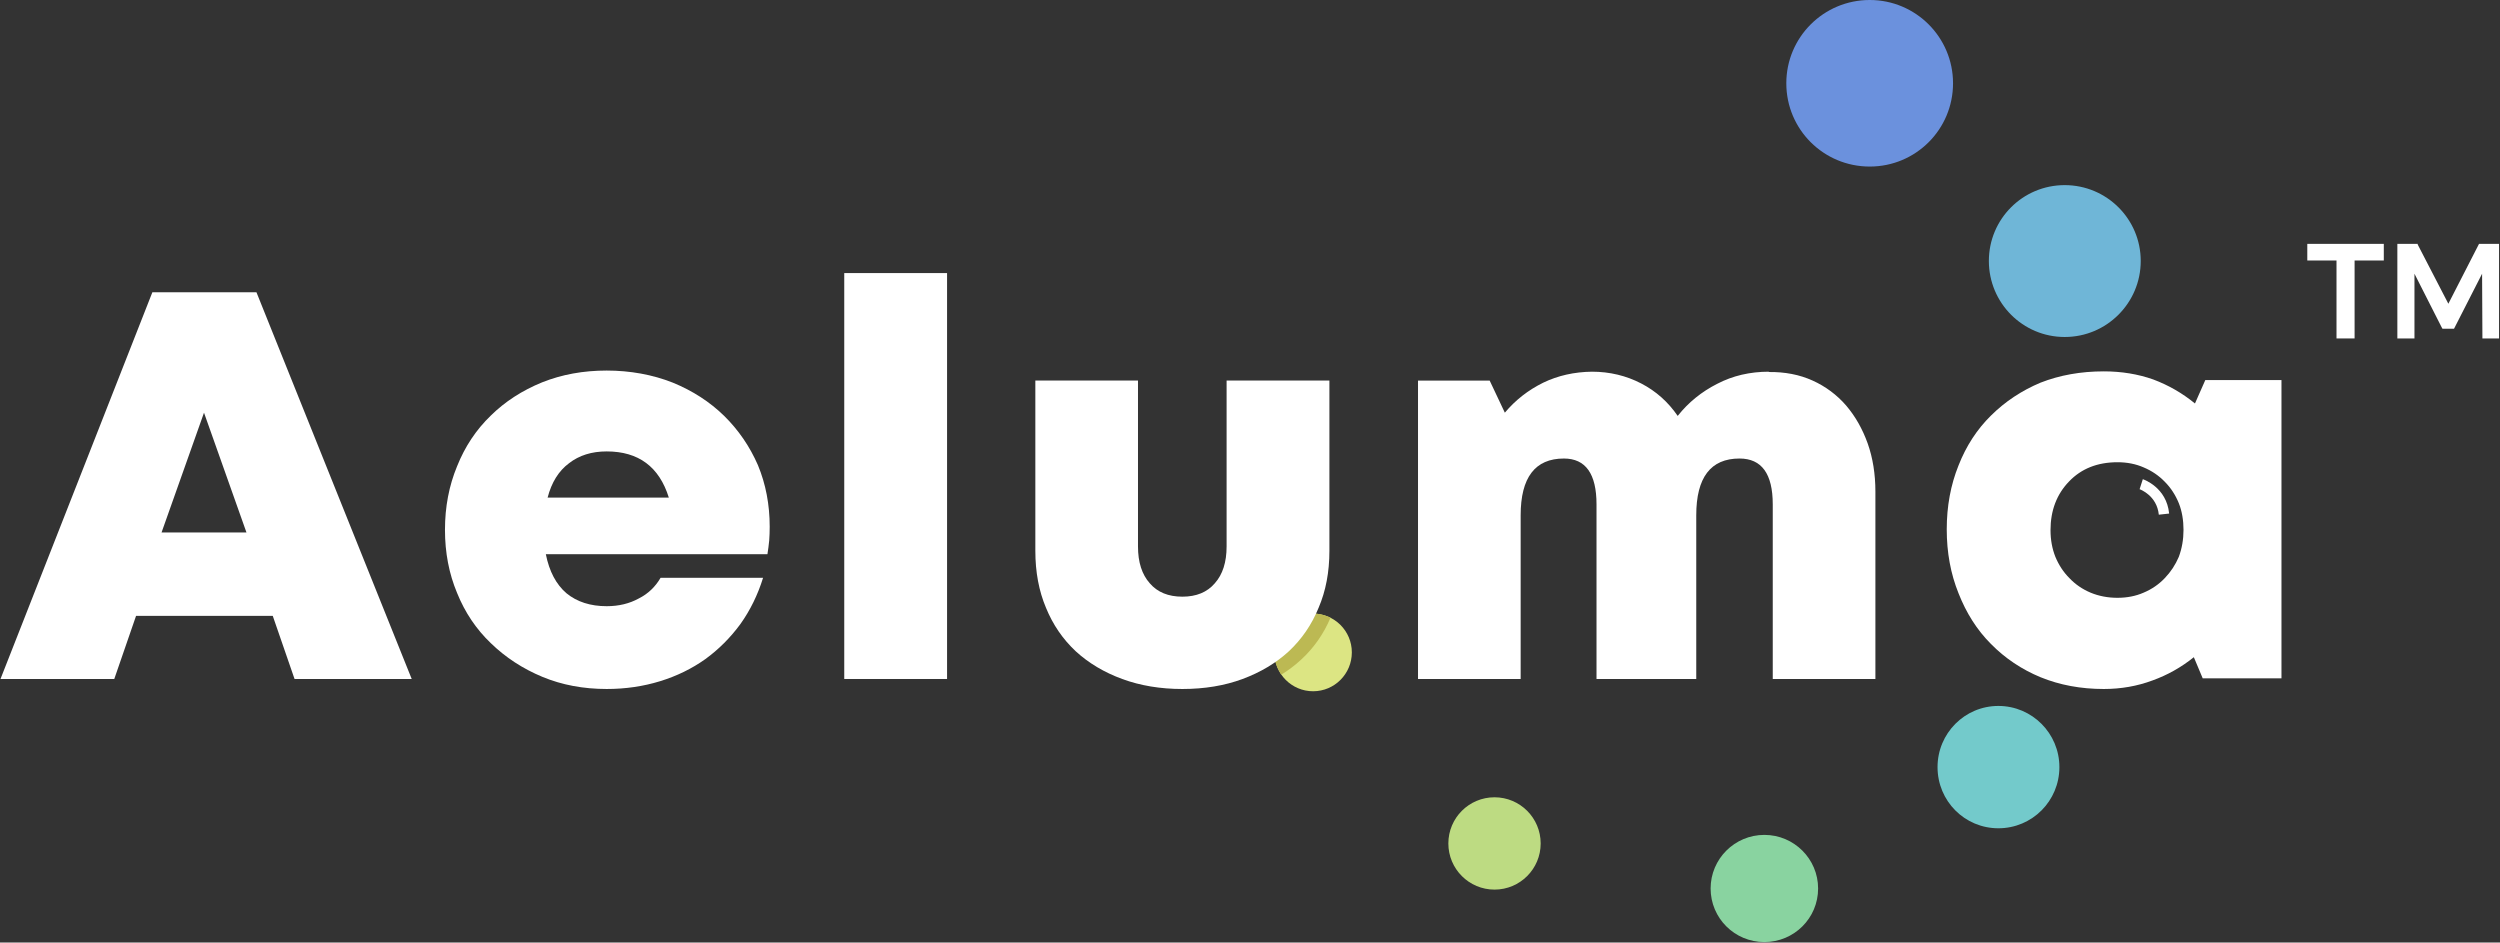<svg version="1.2" xmlns="http://www.w3.org/2000/svg" viewBox="0 0 1549 584" width="1549" height="584">
	<rect x="0" y="0" width="1549" height="584" fill="#333333" stroke="none"/>
	<title>ALMU_BIG</title>
	<style>
		.s0 { fill: #ffffff } 
		.s1 { fill: #dce583 } 
		.s2 { fill: #bddb82 } 
		.s3 { fill: #89d3a0 } 
		.s4 { fill: #73cacb } 
		.s5 { fill: #6fb6d7 } 
		.s6 { fill: #6b91dd } 
		.s7 { fill: #bcb953 } 
	</style>
	<g>
		<path class="s0" d="m1429.6 161.4h18.1v48.3h11.2v-48.3h18.1v-10.3h-47.4z"/>
		<path class="s0" d="m1536 151.1l-19 37.1-19-36.7v-0.4h-12.6v58.6h10.6v-40.1l17.1 33.7 0.3 0.4h7.1l17.4-34.1 0.2 40.1h10.3v-58.6z"/>
		<path fill-rule="evenodd" class="s1" d="m813.6 428.3c-13.3 0-24-10.8-24-24.1 0-13.2 10.7-24 24-24 13.3 0 24 10.8 24 24 0 13.3-10.7 24.1-24 24.1z"/>
		<path fill-rule="evenodd" class="s2" d="m926 551.2c-15.8 0-28.6-12.8-28.6-28.6 0-15.8 12.8-28.6 28.6-28.6 15.8 0 28.6 12.8 28.6 28.6 0 15.8-12.8 28.6-28.6 28.6z"/>
		<path fill-rule="evenodd" class="s3" d="m1093.2 583.7c-18.4 0-33.3-14.8-33.3-33.2 0-18.3 14.9-33.2 33.3-33.2 18.4 0 33.3 14.9 33.3 33.2 0 18.4-14.9 33.2-33.3 33.2z"/>
		<path fill-rule="evenodd" class="s4" d="m1238.2 513.2c-20.9 0-37.7-16.9-37.7-37.9 0-20.9 16.8-37.9 37.7-37.9 20.9 0 37.8 17 37.8 37.9 0 21-16.9 37.9-37.8 37.9z"/>
		<path fill-rule="evenodd" class="s5" d="m1279.3 208.8c-26 0-47-21.1-47-47.1 0-26 21-47 47-47 26 0 47.1 21 47.1 47 0 26-21.1 47.1-47.1 47.1z"/>
		<path fill-rule="evenodd" class="s6" d="m1158.5 103.2c-28.6 0-51.7-23-51.7-51.6 0-28.5 23.1-51.6 51.7-51.6 28.5 0 51.6 23.1 51.6 51.6 0 28.6-23.1 51.6-51.6 51.6z"/>
		<path class="s0" d="m1337.6 318.9c-1.2-11.9-11.5-15.6-11.9-15.8l2-6.2c0.5 0.2 14.7 5 16.3 21.3z"/>
		<path class="s7" d="m824.4 382.7c-3-1.3-6-2.3-9.2-2.5-13.3-0.9-24.7 9.2-25.6 22.4-0.5 5.8 1.3 11 4.3 15.4q6.7-4.1 12.4-9.4 11.7-10.8 18.1-25.9z"/>
		<g>
			<path class="s0" d="m169 381.6h-84.7l-13.5 39.1h-70.5l94.1-239.6h64.5l96.2 239.6h-72.6zm-42.6-125.9l-26.3 74.2h52.6z"/>
			<path class="s0" d="m476.9 326.6q0 4.2-0.3 8.3-0.4 4.1-1.1 8.5h-137.3q3.2 16 12.8 24.2 9.8 8 24.9 8 11.2 0 19.9-4.8c5.8-2.9 10.3-7.3 13.5-12.8h63.5q-4.9 15.8-14 28.6-9.4 12.8-21.8 21.8-12.5 8.9-28.1 13.7-15.6 4.8-33 4.8-21.7 0-39.8-7.5-18.3-7.6-32-20.9-13.6-13-20.9-31.1-7.5-17.9-7.5-39.1 0-21.3 7.5-39.4 7.3-18.3 20.9-31.4 13.2-13 31.8-20.6 18.3-7.3 40-7.3c14.4 0 28.4 2.5 41 7.5q18.5 7.6 31.8 20.6 13.3 13.1 20.9 30.5 7.3 17.6 7.3 38.2zm-101-46.9q-13.9 0-23.3 7.3-9.6 7.1-13.3 21.3h75.1q-8.9-28.6-38.5-28.6z"/>
			<path class="s0" d="m523.1 169.2h63.7v251.5h-63.7z"/>
			<path class="s0" d="m732.6 426.9q-20.4 0-37.3-6.2-16.8-6.2-28.7-17.1-12.1-11.3-18.5-27-6.6-15.6-6.6-35.3v-105.5h63.6v102.8q0 14.6 7.3 22.8 7.1 8.3 20.2 8.3 13 0 20.1-8.3 7.3-8.2 7.3-22.8v-102.8h63.7v105.5q0 19.7-6.7 35.3-6.4 15.7-18.5 27-11.9 10.9-28.6 17.1-16.7 6.2-37.3 6.2z"/>
			<path class="s0" d="m1095.8 230.5q15.2-0.2 27.3 5.3c8 3.6 15.1 8.9 20.8 15.5 5.7 6.7 10.1 14.5 13.3 23.4q4.8 13.5 4.8 30v116h-63.6v-108.2q0-28.4-20.6-28.4-26.8 0-26.8 35.2v101.4h-61.8v-108.2q0-28.4-20.2-28.4-26.8 0-26.8 35.2v101.4h-63.6v-184.9h44.4l9.4 19.9q9.8-11.7 23.8-18.6 13.7-6.6 30.2-6.8c11 0 21.3 2.5 30.5 7.3q13.7 7.1 22.6 20.1 9.9-12.5 24.5-19.9 14.4-7.5 32.1-7.5z"/>
			<path class="s0" d="m1413.6 235.5v184.8h-48.8l-5.5-13.1q-11.7 9.4-25.6 14.4-14.2 5.3-30.2 5.3-21.3 0-39.2-7.3-17.6-7.3-30.7-20.6c-8.7-8.7-15.3-19.2-20.1-31.4q-7.3-18.1-7.3-39.6 0-21.5 7.3-39.6 7.1-18.1 20.1-30.9 13.1-13 30.7-20.4 17.9-7 39.2-7 16.4 0 30.6 5 14.2 5.3 25.9 14.9l6.4-14.5h47.4zm-101.6 134.9q8.9 0 16.2-3.2 7.6-3.2 13.1-9 5.5-5.7 8.7-13.2 2.9-7.8 2.9-16.7c0-5.8-0.9-11.5-2.9-16.5q-3.2-7.8-8.7-13.3-5.5-5.7-13.1-8.9-7.3-3.2-16.2-3.2-18.6 0-30 11.9-11.5 11.9-11.5 30.2 0 8.9 3 16.5 3.2 7.7 8.7 13.2 5.5 5.8 13.1 9 7.7 3.2 16.7 3.2z"/>
		</g>
	</g>
</svg>